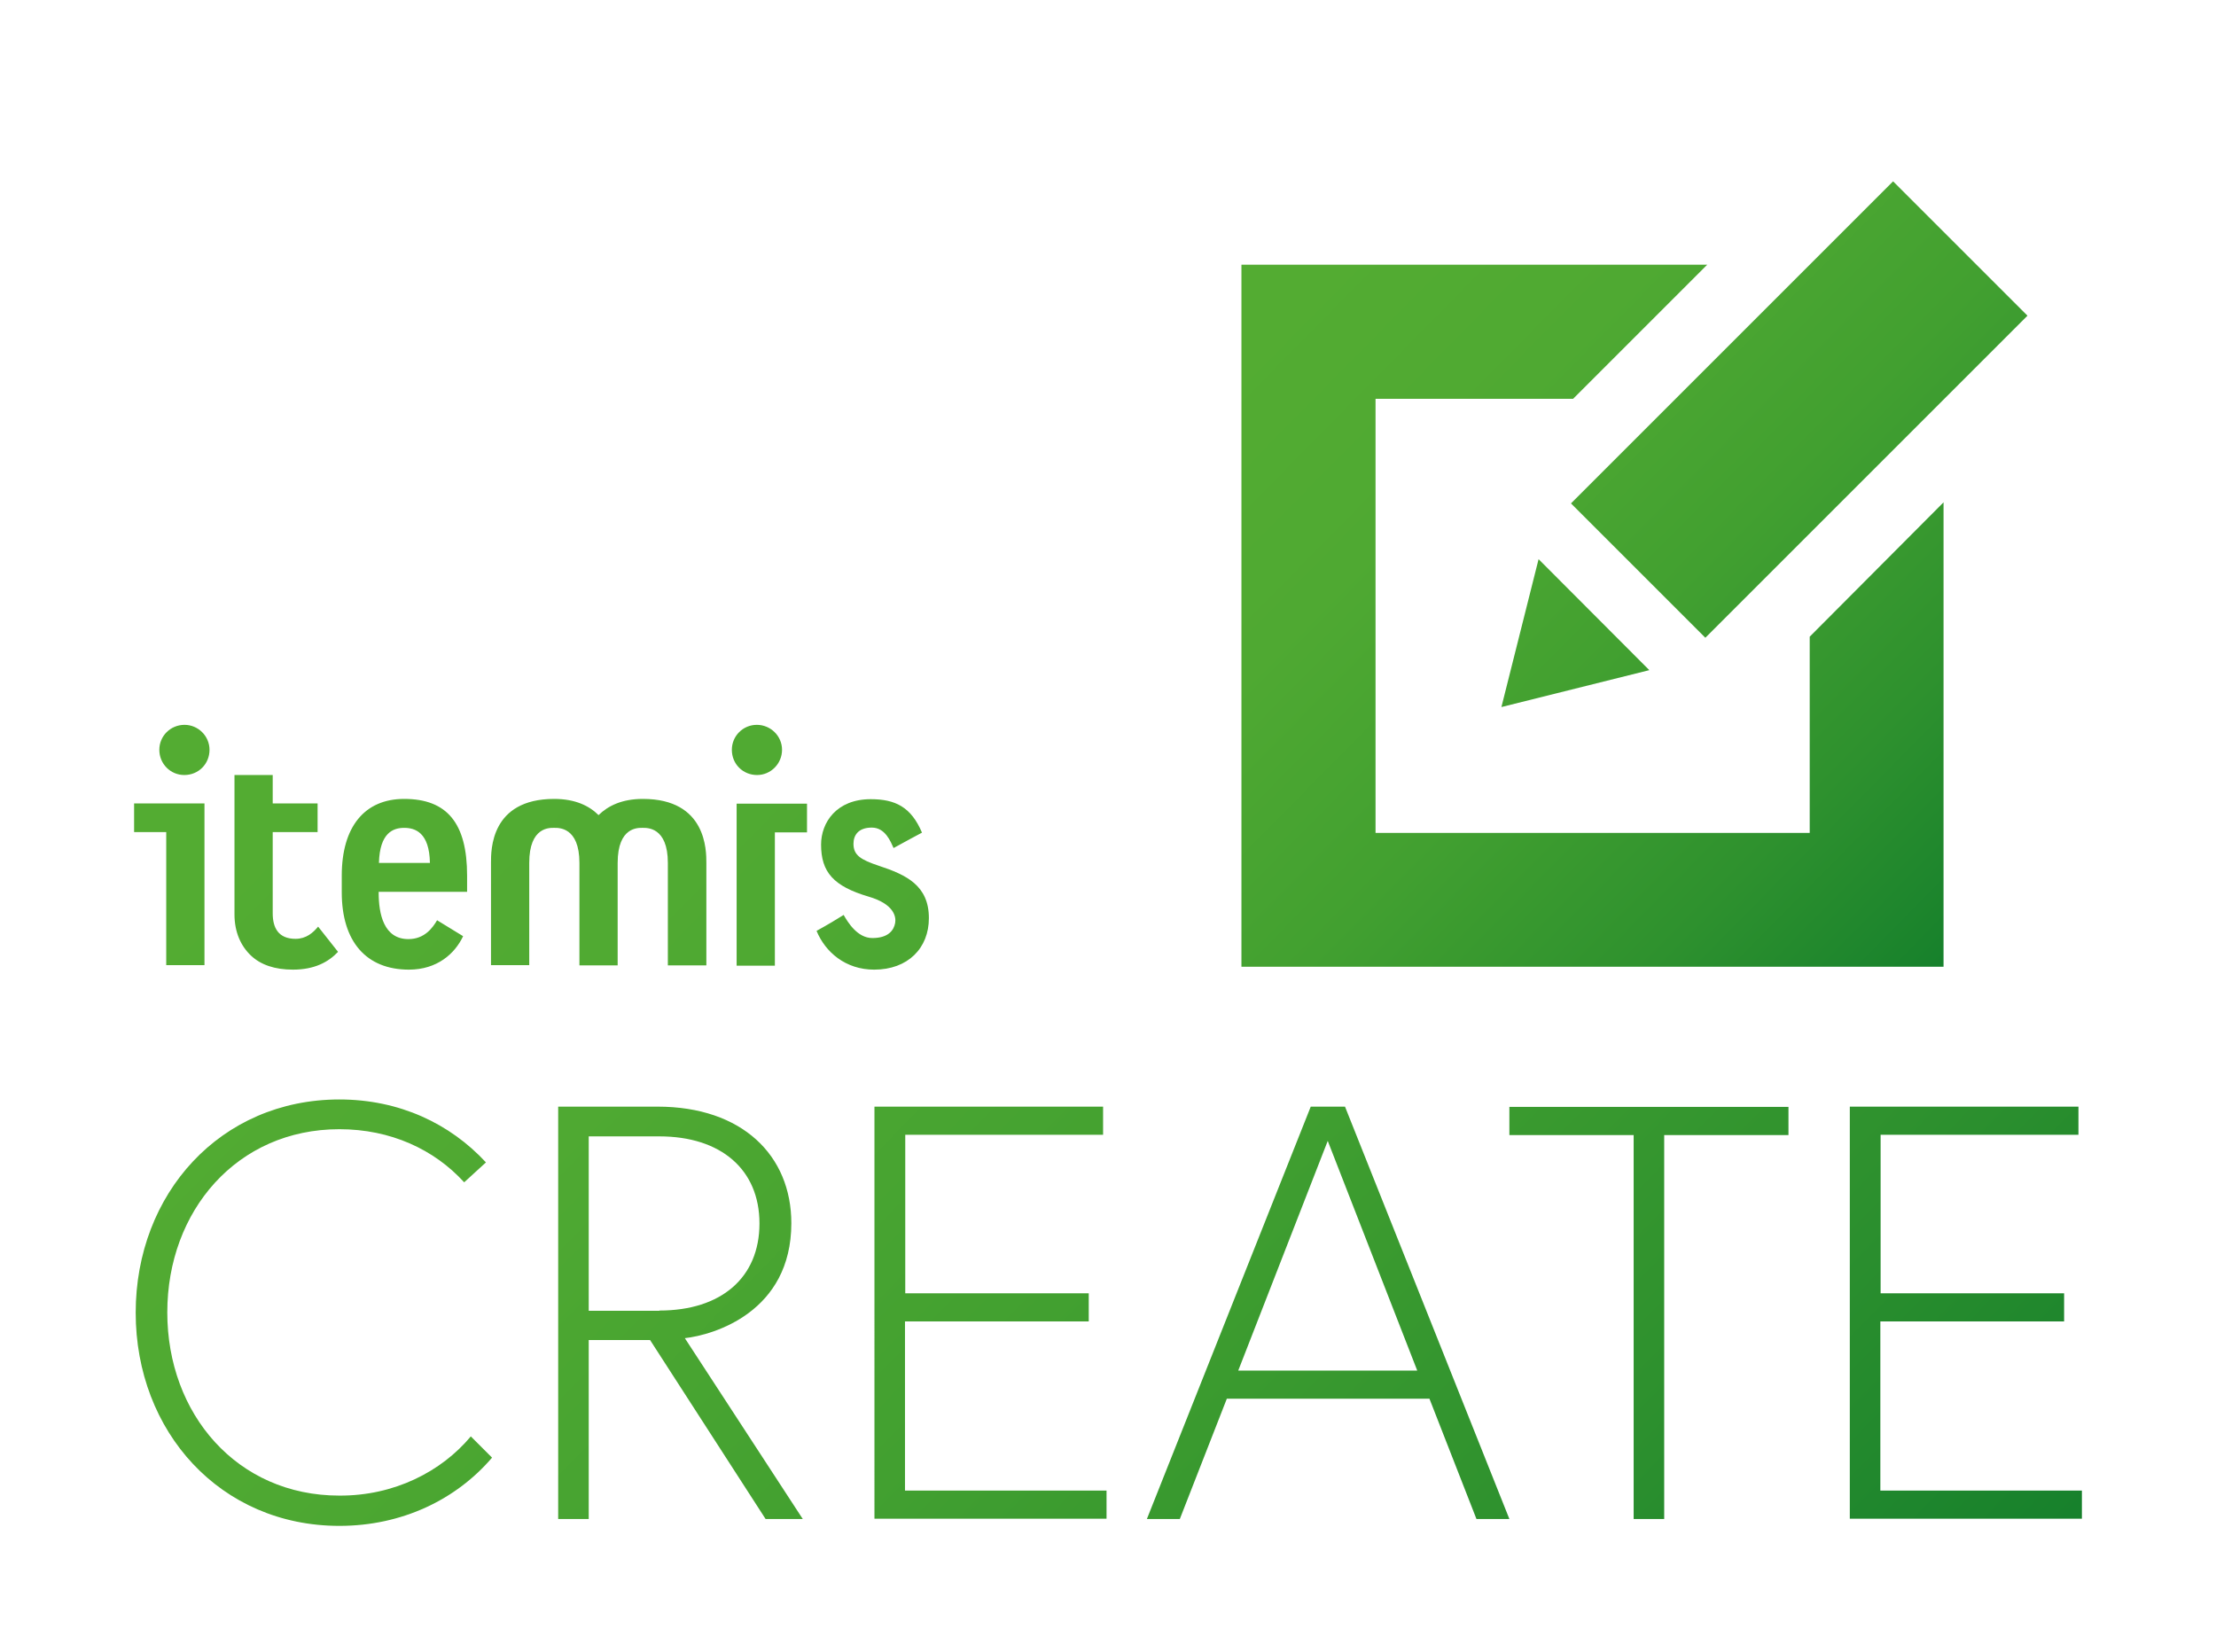 <?xml version="1.0" encoding="utf-8"?>
<!-- Generator: Adobe Illustrator 27.0.1, SVG Export Plug-In . SVG Version: 6.00 Build 0)  -->
<svg version="1.1" id="Verlauf" xmlns="http://www.w3.org/2000/svg" xmlns:xlink="http://www.w3.org/1999/xlink" x="0px" y="0px"
	 viewBox="0 0 834.5 622.3" style="enable-background:new 0 0 834.5 622.3;" xml:space="preserve">
<style type="text/css">
	.st0{fill:url(#SVGID_1_);}
	.st1{fill:url(#SVGID_00000067200939693879224540000010042402351791101066_);}
</style>
<g>
	<linearGradient id="SVGID_1_" gradientUnits="userSpaceOnUse" x1="168.028" y1="228.365" x2="649.964" y2="703.179">
		<stop  offset="0" style="stop-color:#53AC32"/>
		<stop  offset="0.253" style="stop-color:#4FA932"/>
		<stop  offset="0.515" style="stop-color:#42A030"/>
		<stop  offset="0.78" style="stop-color:#2E912E"/>
		<stop  offset="1" style="stop-color:#17812C"/>
	</linearGradient>
	<path class="st0" d="M177.3,541l8,8c-13.5,15.8-33.9,25.7-57.5,25.7c-44.8,0-76.7-35.5-76.7-80.3c0-44.8,31.9-80.3,76.7-80.3
		c22.6,0,41.7,9.1,55.2,23.7l-8.2,7.5c-11.3-12.4-27.7-20-47-20c-38.6,0-64.8,30.8-64.8,69c0,38.2,26.2,69,64.8,69
		C148.4,563.4,166.2,554.3,177.3,541z M210.1,416.8h37.5c31.9,0,50.4,18.4,50.4,43.9c0,33.5-29.3,42.1-40.1,43.3l44.4,68.1h-14
		l-43.5-67.4h-23.1v67.4h-11.5V416.8z M248.3,493.6c23.3,0,37.7-12.4,37.7-32.8c0-20.4-14.6-32.8-37.7-32.8h-26.6v65.7H248.3z
		 M340.8,487.1H410v10.6h-69.2v63.7h75.9v10.6h-87.4V416.8h86.1v10.6h-74.5V487.1z M493.6,416.8h12.9l61.9,155.3h-12.4l-17.7-45.3
		h-76.3l-17.7,45.3h-12.4L493.6,416.8z M466.3,516.2h67.4L500,429.7L466.3,516.2z M615.2,427.5h-46.8v-10.6h105.1v10.6h-46.8v144.6
		h-11.5V427.5z M708.1,487.1h69.2v10.6h-69.2v63.7H784v10.6h-87.4V416.8h86.1v10.6h-74.5V487.1z M111.3,353.6
		c-6.5,0-8.6-4.2-8.6-9.6v-30.6h16.9v-10.8h-16.9v-10.7H88.3c0,11.2,0,46.7,0,52.5c0,6.8,2.5,12,6.2,15.5c3.7,3.5,9,5.3,15.8,5.3
		c8.2,0,13.4-2.9,17-6.7l-7.5-9.5C117.9,351.3,115.3,353.6,111.3,353.6z M242.1,300.9c-7.9,0-13.1,2.6-16.7,6.1
		c-3.5-3.5-8.8-6.1-16.7-6.1c-24,0-23.8,19.4-23.8,24s0,38.6,0,38.6h14.4V325c0-13.7,7.8-13.2,9.4-13.2c1.6,0,9.5-0.4,9.5,13.2v38.6
		h0h14.4h0V325c0-13.7,7.8-13.2,9.4-13.2c1.6,0,9.5-0.4,9.5,13.2v38.6H266c0,0,0-34,0-38.6S266.1,300.9,242.1,300.9z M331,326.1
		c-6.9-2.3-9.6-4-9.6-8.3c0-3.2,1.8-6.1,6.9-6.1c5.1,0,7.1,5.3,8.2,7.7c4.3-2.4,8.5-4.6,10.7-5.8c-4.1-9.7-10.1-12.6-19.3-12.6
		c-12.9,0-18.7,8.8-18.7,17.1c0,10.4,4.7,15.7,17.9,19.6c9.6,2.8,10.4,7.6,10,9.9c-0.5,2.8-2.6,5.7-8.6,5.7c-5.7,0-9.3-6.1-10.8-8.7
		c-2.9,1.8-5.5,3.4-10.2,6c3.3,8,10.9,14.6,21.7,14.6c12.7,0,20.6-8.1,20.6-19.4C349.8,333.5,341.3,329.5,331,326.1z M291.8,363.6
		v-50.1h12.1v-10.8h-26.5v61H291.8z M275.6,282.4c0,5.4,4.2,9.5,9.5,9.5c5.2,0,9.4-4.3,9.4-9.5c0-5.2-4.3-9.4-9.5-9.4
		C279.8,273,275.6,277.2,275.6,282.4z M77,363.6v-61H50.5v10.8h12.1v50.1H77z M69.5,273c-5.3,0-9.5,4.2-9.5,9.4
		c0,5.3,4.2,9.5,9.4,9.5c5.4,0,9.5-4.2,9.5-9.5C78.9,277.2,74.6,273,69.5,273z M175.9,335.8v-6c0-19.7-7.5-28.9-23.7-28.9
		c-14.9,0-23.5,10.5-23.5,28.9v6.3c0,18.5,9.2,29.1,25.3,29.1c10.6,0,17.3-6,20.4-12.6c-3.6-2.2-7.3-4.5-9.8-6
		c-1.6,2.7-4.6,7.1-10.8,7.1c-9.3,0-11.2-9.5-11.2-17.5v-0.3H175.9z M142.7,325c0.3-11.4,5.4-13.2,9.5-13.2s9.5,1.7,9.7,13.2H142.7z
		"/>
	
		<linearGradient id="SVGID_00000075124353634767230650000007876755734471826340_" gradientUnits="userSpaceOnUse" x1="485.076" y1="112.642" x2="734.792" y2="358.668">
		<stop  offset="0" style="stop-color:#53AC32"/>
		<stop  offset="0.253" style="stop-color:#4FA932"/>
		<stop  offset="0.515" style="stop-color:#42A030"/>
		<stop  offset="0.78" style="stop-color:#2E912E"/>
		<stop  offset="1" style="stop-color:#17812C"/>
	</linearGradient>
	<path style="fill:url(#SVGID_00000075124353634767230650000007876755734471826340_);" d="M731.9,189.2v174.9H467.5V99.7h175.4
		l-50.5,50.5H518v163.5h163.5v-73.9L731.9,189.2z M621.1,252.4l-41.7-41.8l-14,55.7L621.1,252.4z M763.5,118.9l-50.6-50.6
		L591.6,189.6l50.6,50.6L763.5,118.9z"/>
</g>
</svg>
